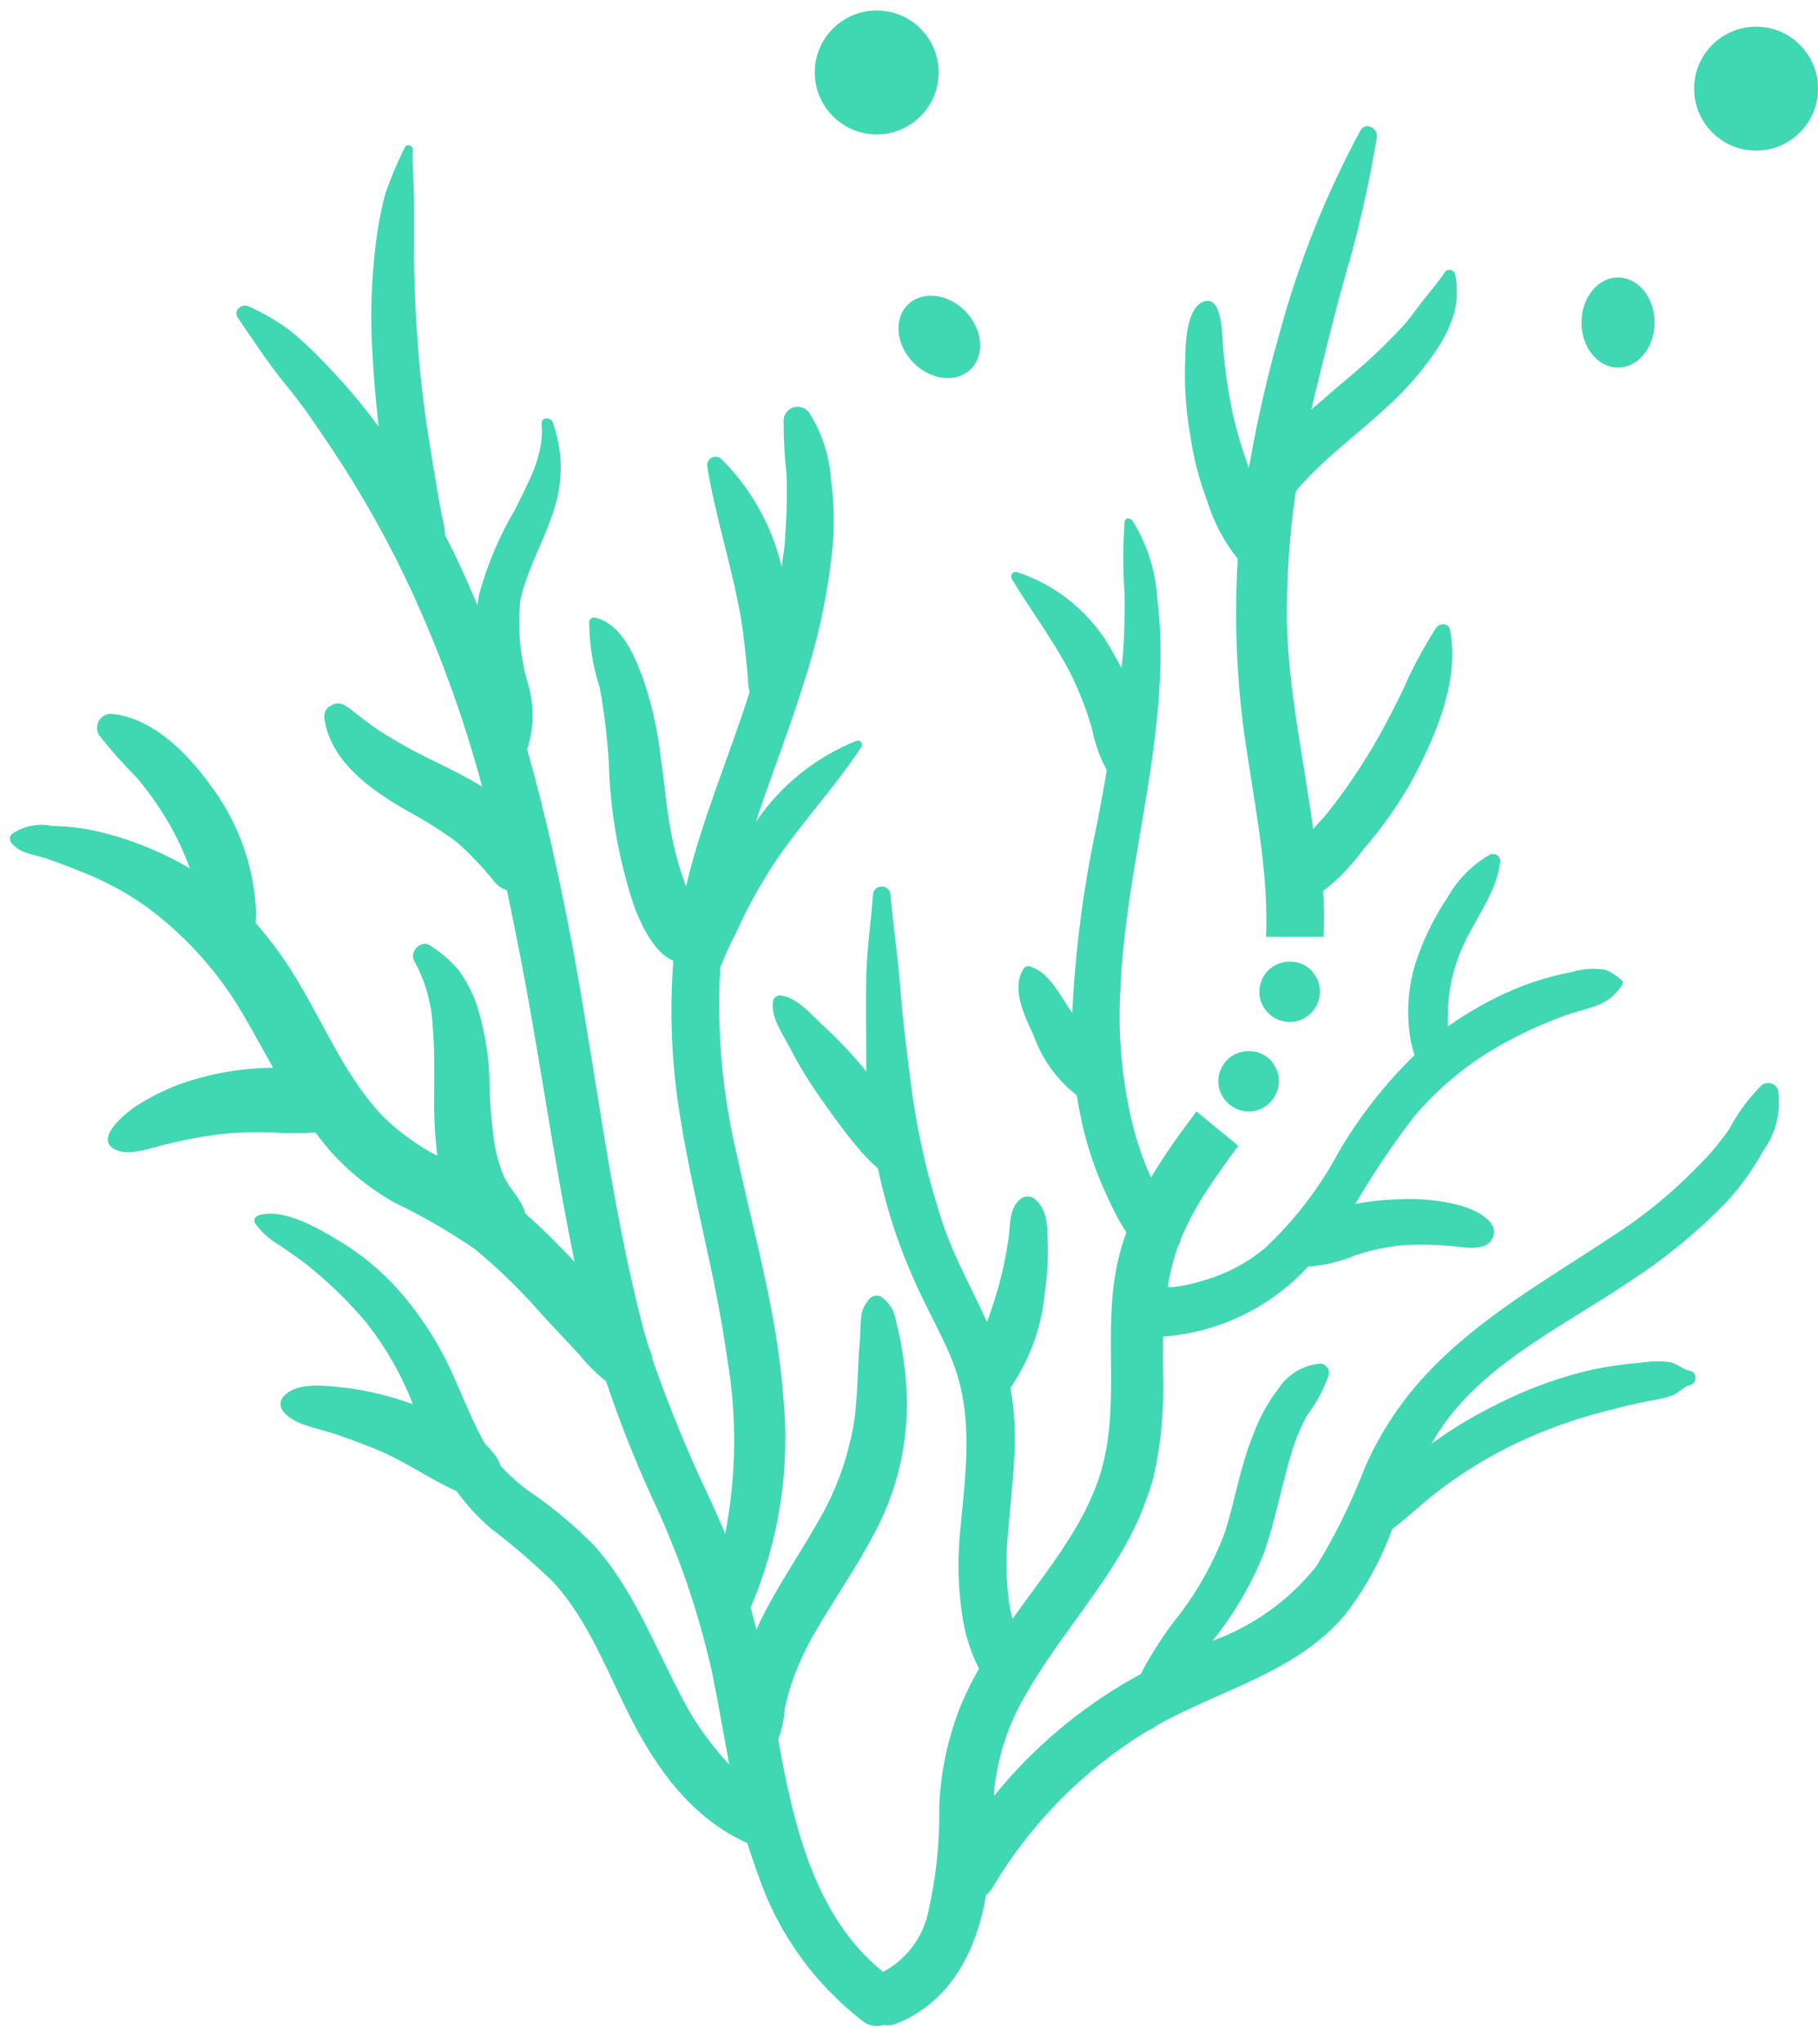 <svg width="89" height="100" viewBox="0 0 89 100" fill="none" xmlns="http://www.w3.org/2000/svg">
<path d="M58.242 21.144C58.041 19.934 57.968 18.707 58.028 17.489C58.028 16.777 58.097 14.96 58.989 14.734C59.878 14.517 59.826 16.568 59.878 17.055C59.975 18.156 60.14 19.258 60.369 20.336C60.574 21.201 60.831 22.061 61.137 22.897C61.531 20.63 62.042 18.394 62.673 16.182C63.602 12.78 64.917 9.499 66.594 6.394C66.855 5.924 67.474 6.27 67.402 6.732C67.06 8.767 66.618 10.777 66.067 12.764C65.492 14.71 65.005 16.709 64.535 18.623C64.418 19.073 64.302 19.568 64.197 20.034C64.728 19.592 65.275 19.093 65.83 18.635C66.803 17.839 67.724 16.978 68.58 16.061C68.978 15.655 69.32 15.14 69.666 14.698C70.012 14.256 70.434 13.777 70.744 13.299C70.788 13.246 70.848 13.218 70.916 13.206C71.077 13.182 71.218 13.295 71.242 13.451C71.367 14.087 71.343 14.742 71.174 15.366C70.993 15.949 70.731 16.5 70.398 17.006C69.698 18.068 68.87 19.037 67.921 19.886C66.964 20.79 65.918 21.595 64.957 22.475C64.495 22.889 64.06 23.328 63.642 23.79L63.433 24.052C63.123 26.147 62.983 28.25 62.999 30.361C63.059 33.703 63.823 37.137 64.285 40.563L64.921 39.851C65.637 38.962 66.296 38.021 66.895 37.052C67.539 36.027 68.094 34.949 68.632 33.863C69.103 32.77 69.666 31.712 70.309 30.707C70.482 30.477 70.916 30.47 70.981 30.803C71.484 33.316 70.241 36.111 69.067 38.287C68.391 39.465 67.607 40.567 66.714 41.588C66.167 42.348 65.512 43.024 64.768 43.595C64.828 44.343 64.836 45.091 64.796 45.835H61.981C62.098 42.903 61.531 40 61.093 37.096C60.562 33.871 60.397 30.602 60.594 27.341C59.918 26.5 59.412 25.539 59.098 24.51C58.688 23.42 58.398 22.29 58.246 21.136L58.242 21.144Z" fill="#40D7B3"/>
<path d="M86.35 56.246C85.859 57.151 85.264 57.991 84.572 58.751C83.133 60.247 81.52 61.57 79.779 62.696C76.763 64.739 73.216 66.416 70.932 69.343C70.618 69.757 70.329 70.192 70.072 70.638C71.073 69.91 72.138 69.267 73.256 68.72C74.776 67.94 76.389 67.357 78.054 66.983C78.862 66.826 79.674 66.717 80.491 66.649C80.921 66.585 81.355 66.585 81.785 66.649C82.151 66.737 82.393 67.015 82.747 67.067C83.096 67.128 83.08 67.683 82.747 67.759C82.409 67.835 82.208 68.133 81.882 68.266C81.512 68.394 81.13 68.483 80.744 68.535C79.964 68.68 79.2 68.881 78.432 69.082C76.988 69.46 75.581 69.971 74.225 70.61C72.834 71.278 71.515 72.086 70.293 73.035C69.565 73.61 68.893 74.253 68.153 74.808C67.611 76.312 66.835 77.719 65.861 78.982C63.513 81.805 59.749 82.666 56.649 84.403C56.556 84.475 56.464 84.54 56.363 84.596C56.323 84.624 56.271 84.64 56.222 84.656C53.09 86.542 50.472 89.184 48.602 92.329C48.514 92.478 48.401 92.61 48.268 92.723C47.818 95.417 46.539 97.971 43.845 99.016C43.668 99.084 43.475 99.105 43.29 99.06C42.964 99.169 42.614 99.129 42.329 98.948C39.892 97.106 38.066 94.564 37.093 91.665C36.9 91.13 36.739 90.672 36.583 90.169C33.916 88.971 32.212 86.651 30.897 84.085C29.734 81.833 28.83 79.292 27.056 77.374C26.095 76.445 25.074 75.568 24.004 74.756C23.385 74.221 22.834 73.618 22.351 72.95C20.984 72.343 19.754 71.438 18.35 70.879C17.542 70.562 16.73 70.244 15.897 70.003C15.214 69.81 14.204 69.601 13.802 68.957C13.686 68.744 13.722 68.479 13.891 68.306C14.482 67.67 15.656 67.767 16.404 67.843C17.337 67.92 18.262 68.101 19.159 68.358C19.504 68.455 19.858 68.571 20.212 68.696C19.657 67.264 18.889 65.925 17.94 64.715C17.144 63.77 16.267 62.905 15.318 62.117C14.803 61.675 14.249 61.321 13.698 60.927C13.219 60.661 12.809 60.291 12.487 59.849C12.479 59.837 12.467 59.817 12.463 59.801C12.423 59.66 12.503 59.507 12.644 59.467C13.834 59.073 15.527 60.066 16.484 60.637C17.739 61.377 18.857 62.318 19.786 63.436C20.602 64.413 21.306 65.483 21.873 66.625C22.472 67.843 22.93 69.118 23.566 70.32C23.622 70.425 23.678 70.529 23.747 70.634C23.904 70.791 24.048 70.952 24.185 71.121C24.326 71.29 24.43 71.487 24.495 71.7C24.949 72.202 25.46 72.653 26.019 73.039C27.133 73.803 28.166 74.675 29.111 75.636C30.929 77.699 31.93 80.241 33.181 82.658C33.828 84.005 34.681 85.243 35.702 86.333C35.425 84.857 35.171 83.377 34.878 81.91C34.222 78.93 33.229 76.031 31.922 73.276C31.07 71.414 30.317 69.512 29.67 67.578C29.18 67.192 28.737 66.742 28.343 66.255L26.55 64.337C25.532 63.167 24.426 62.081 23.228 61.096C21.994 60.251 20.691 59.499 19.343 58.852C18.133 58.176 17.051 57.308 16.131 56.27C15.893 55.993 15.66 55.691 15.443 55.406C14.751 55.458 14.052 55.458 13.36 55.406C12.435 55.369 11.51 55.406 10.589 55.51C9.68 55.635 8.784 55.812 7.895 56.041C7.236 56.214 6.114 56.616 5.498 56.154C4.714 55.587 6.238 54.396 6.628 54.135C7.593 53.508 8.651 53.037 9.765 52.739C10.895 52.426 12.065 52.261 13.239 52.241H13.372C12.922 51.445 12.491 50.648 12.033 49.86C10.835 47.729 9.198 45.875 7.236 44.411C6.238 43.696 5.153 43.105 4.002 42.654C3.387 42.417 2.768 42.156 2.153 41.967C1.537 41.774 0.991 41.749 0.58 41.255H0.576C0.452 41.126 0.46 40.925 0.58 40.804C1.159 40.406 1.875 40.262 2.563 40.41C3.303 40.418 4.039 40.507 4.762 40.672C6.274 41.022 7.73 41.593 9.081 42.361L9.298 42.497C9.005 41.685 8.639 40.905 8.197 40.161C7.758 39.413 7.252 38.705 6.693 38.046C6.037 37.386 5.414 36.687 4.843 35.955C4.783 35.85 4.75 35.73 4.75 35.613C4.746 35.231 5.056 34.921 5.434 34.921C7.606 35.122 9.379 37.069 10.549 38.758C11.683 40.382 12.363 42.276 12.515 44.259C12.536 44.556 12.536 44.862 12.515 45.156C13.332 46.088 14.056 47.098 14.683 48.171C15.97 50.359 17.019 52.824 18.76 54.63C19.545 55.394 20.437 56.045 21.41 56.548C21.298 55.631 21.246 54.714 21.254 53.793C21.254 52.603 21.294 51.404 21.181 50.214C21.133 49.104 20.831 48.023 20.297 47.05C19.991 46.587 20.614 45.928 21.073 46.269C21.563 46.583 22.014 46.965 22.4 47.403C22.782 47.906 23.087 48.465 23.305 49.064C23.683 50.218 23.904 51.421 23.956 52.639C23.964 53.769 24.052 54.899 24.213 56.017C24.31 56.54 24.459 57.058 24.664 57.549C24.925 58.104 25.299 58.442 25.568 58.972C25.637 59.097 25.681 59.23 25.713 59.367L25.874 59.511C26.662 60.207 27.402 60.967 28.13 61.735C27.044 56.479 26.357 51.171 25.299 45.923C25.142 45.135 24.985 44.339 24.812 43.551C24.587 43.487 24.39 43.354 24.237 43.177C23.658 42.449 23.015 41.774 22.319 41.162C21.539 40.603 20.727 40.093 19.882 39.638C18.189 38.657 16.251 37.318 15.897 35.259C15.833 35.018 15.905 34.757 16.078 34.58H16.127C16.549 34.226 16.903 34.491 17.309 34.813C17.711 35.127 18.101 35.432 18.527 35.722C19.448 36.313 20.409 36.843 21.406 37.31C22.094 37.652 22.866 38.034 23.606 38.488C22.75 35.299 21.632 32.183 20.268 29.175C19.134 26.694 17.807 24.305 16.295 22.033C15.568 20.952 14.88 19.902 14.011 18.849C13.139 17.791 12.411 16.669 11.639 15.539C11.393 15.185 11.864 14.819 12.186 14.992C12.902 15.318 13.581 15.712 14.208 16.182C14.767 16.637 15.298 17.127 15.789 17.65C16.782 18.66 17.699 19.733 18.535 20.875C18.411 19.713 18.302 18.563 18.238 17.401C18.121 15.603 18.169 13.798 18.387 12.012C18.487 11.152 18.648 10.299 18.869 9.459C19.138 8.687 19.456 7.931 19.826 7.199C19.915 7.018 20.208 7.11 20.208 7.303C20.172 8.156 20.268 9.008 20.268 9.885V12.503C20.276 14.172 20.365 15.812 20.506 17.517C20.65 19.227 20.892 20.915 21.173 22.592C21.306 23.433 21.451 24.265 21.604 25.098C21.672 25.443 21.784 25.809 21.784 26.175C22.295 27.156 22.758 28.162 23.184 29.167C23.252 29.324 23.312 29.477 23.377 29.617C23.397 29.416 23.425 29.211 23.473 29.014C23.872 27.587 24.451 26.219 25.203 24.945C25.862 23.61 26.654 22.25 26.517 20.73C26.489 20.397 26.952 20.397 27.056 20.654C27.579 22.098 27.579 23.682 27.056 25.126C26.586 26.545 25.81 27.856 25.476 29.336C25.327 30.771 25.468 32.219 25.886 33.594C26.164 34.608 26.131 35.673 25.806 36.667C26.723 39.888 27.434 43.177 28.058 46.478C29.196 52.635 29.907 58.94 31.5 65.037C31.588 65.338 31.673 65.644 31.769 65.941C31.858 66.118 31.914 66.311 31.942 66.508C32.77 68.885 33.736 71.213 34.821 73.485C35.054 74 35.284 74.519 35.501 75.041C36.056 72.19 36.088 69.263 35.589 66.404C35.054 62.511 33.953 58.675 33.329 54.835C32.887 52.249 32.762 49.615 32.964 46.997C32.006 46.623 31.363 45.18 31.045 44.343C30.277 42.035 29.859 39.634 29.799 37.201C29.722 36.011 29.574 34.825 29.364 33.655C29.019 32.601 28.846 31.503 28.846 30.393C28.886 30.261 29.023 30.184 29.155 30.221C30.442 30.546 31.053 32.07 31.476 33.184C31.91 34.447 32.2 35.75 32.348 37.077C32.521 38.267 32.618 39.473 32.839 40.664C33.008 41.585 33.257 42.493 33.587 43.366L33.699 42.895C34.483 39.807 35.742 36.864 36.699 33.856C36.611 33.55 36.611 33.281 36.611 33.108C36.498 32.014 36.41 30.924 36.201 29.847C35.758 27.486 35.01 25.206 34.628 22.842C34.6 22.709 34.636 22.572 34.729 22.476C34.878 22.307 35.139 22.295 35.308 22.448C36.768 23.899 37.793 25.729 38.264 27.731C38.332 27.225 38.436 26.706 38.436 26.187C38.517 25.206 38.541 24.217 38.505 23.232C38.408 22.343 38.36 21.454 38.36 20.553C38.372 20.336 38.489 20.135 38.67 20.015C38.987 19.805 39.418 19.89 39.627 20.212C40.242 21.193 40.604 22.311 40.68 23.465C40.825 24.518 40.853 25.588 40.769 26.65C40.556 28.873 40.101 31.069 39.418 33.192C38.69 35.565 37.777 37.877 36.993 40.225C38.207 38.428 39.932 37.037 41.951 36.236C41.999 36.224 42.056 36.232 42.1 36.261C42.196 36.317 42.228 36.437 42.172 36.534C40.845 38.569 39.156 40.322 37.825 42.349C37.142 43.402 36.538 44.504 36.028 45.65C35.734 46.201 35.477 46.772 35.252 47.355C35.248 47.403 35.248 47.452 35.252 47.5C35.091 50.56 35.376 53.624 36.096 56.6C36.932 60.484 38.05 64.325 38.34 68.306C38.694 71.832 38.143 75.391 36.748 78.648C36.852 79.014 36.941 79.368 37.033 79.73L37.214 79.328C38.022 77.659 39.084 76.143 39.997 74.531C40.942 72.954 41.565 71.205 41.838 69.391C41.963 68.374 41.983 67.413 42.031 66.456C42.051 65.994 42.12 65.515 42.12 65.032C42.124 64.763 42.148 64.494 42.188 64.228C42.249 64.003 42.357 63.798 42.502 63.621C42.522 63.589 42.546 63.557 42.574 63.529C42.755 63.344 43.061 63.336 43.25 63.525C43.447 63.693 43.604 63.895 43.72 64.124C43.797 64.341 43.857 64.566 43.901 64.795C44.018 65.205 44.106 65.708 44.179 66.166C44.352 67.192 44.42 68.233 44.384 69.271C44.295 71.285 43.757 73.252 42.795 75.029C41.943 76.658 40.881 78.186 39.916 79.823C39.45 80.619 39.064 81.459 38.758 82.332C38.621 82.746 38.513 83.168 38.42 83.595C38.384 84.109 38.276 84.616 38.095 85.103C38.851 89.285 39.876 93.78 43.234 96.471C44.319 95.896 45.108 94.886 45.405 93.7C45.815 91.971 46.008 90.198 45.98 88.42C46.045 86.655 46.423 84.913 47.102 83.281C47.347 82.722 47.621 82.171 47.927 81.64C47.496 80.788 47.215 79.871 47.09 78.926C46.893 77.563 46.873 76.183 47.014 74.816C47.263 72.086 47.665 69.436 46.708 66.798C46.246 65.575 45.594 64.437 45.039 63.255C44.48 62.085 44.006 60.87 43.616 59.632C43.37 58.816 43.153 57.999 42.98 57.163C42.574 56.809 42.196 56.411 41.858 55.985C41.247 55.257 40.7 54.477 40.154 53.701C39.599 52.916 39.096 52.096 38.658 51.244C38.312 50.572 37.705 49.748 37.849 48.964C37.886 48.807 38.026 48.698 38.187 48.702C38.999 48.771 39.699 49.623 40.274 50.154C40.958 50.777 41.597 51.449 42.192 52.157L42.409 52.418V51.746C42.409 50.411 42.381 49.08 42.409 47.733C42.442 46.394 42.643 45.079 42.739 43.736C42.767 43.547 42.912 43.402 43.101 43.374C43.338 43.338 43.556 43.499 43.592 43.736C43.716 45.232 43.946 46.732 44.062 48.196C44.175 49.663 44.34 51.095 44.533 52.542C44.83 55.116 45.397 57.645 46.234 60.094C46.801 61.679 47.625 63.155 48.321 64.683C48.546 64.075 48.735 63.46 48.908 62.857C49.109 62.117 49.258 61.369 49.37 60.613C49.467 59.938 49.398 59.153 49.913 58.695C50.09 58.522 50.359 58.486 50.581 58.606C51.288 59.093 51.288 60.058 51.288 60.83C51.316 61.659 51.264 62.495 51.139 63.315C50.979 64.96 50.4 66.54 49.463 67.904C49.933 70.288 49.519 72.717 49.334 75.146C49.225 76.256 49.254 77.37 49.41 78.475C49.447 78.721 49.499 78.962 49.567 79.203C51.055 77.1 52.8 75.041 53.697 72.6C54.843 69.524 54.131 66.211 54.505 63.01C54.61 62.081 54.819 61.172 55.141 60.291C54.771 59.716 54.453 59.113 54.184 58.49C53.641 57.34 53.235 56.138 52.961 54.903C52.865 54.461 52.78 54.018 52.716 53.588C51.751 52.836 51.015 51.823 50.605 50.669C50.191 49.764 49.451 48.328 50.134 47.367C50.182 47.291 50.279 47.255 50.371 47.271C51.361 47.504 51.944 48.807 52.491 49.555V49.623C52.631 46.527 53.033 43.45 53.681 40.422C53.854 39.51 54.027 38.641 54.184 37.68C53.838 37.041 53.593 36.357 53.456 35.645C53.206 34.781 52.881 33.936 52.495 33.12C51.642 31.415 50.492 29.919 49.531 28.323C49.503 28.27 49.495 28.214 49.507 28.154C49.539 28.029 49.668 27.957 49.788 27.989C51.803 28.648 53.488 30.064 54.489 31.934C54.63 32.171 54.767 32.42 54.899 32.673C55.056 31.483 55.056 30.273 55.056 29.087C54.968 27.892 54.968 26.698 55.056 25.508C55.084 25.315 55.342 25.343 55.43 25.459C56.154 26.617 56.58 27.936 56.657 29.3C56.818 30.643 56.854 32.002 56.773 33.357C56.532 38.372 55.08 43.249 54.855 48.272C54.718 50.423 54.891 52.587 55.37 54.694C55.595 55.683 55.913 56.644 56.331 57.573V57.629C56.918 56.664 57.557 55.723 58.249 54.819C58.358 54.67 58.462 54.517 58.567 54.372L60.618 56.053C60.111 56.749 59.608 57.448 59.134 58.164C58.619 58.924 58.181 59.736 57.819 60.581C57.795 60.722 57.742 60.854 57.662 60.979C57.529 61.365 57.413 61.763 57.32 62.165C57.272 62.435 57.184 62.696 57.184 62.962C57.288 62.97 57.393 62.97 57.501 62.962C58.016 62.893 58.527 62.777 59.025 62.616C60.079 62.302 61.056 61.779 61.904 61.084C63.348 59.733 64.567 58.16 65.503 56.419C66.525 54.658 67.784 53.045 69.247 51.622C69.066 51.051 68.966 50.459 68.946 49.856C68.897 48.807 69.054 47.757 69.416 46.768C69.782 45.751 70.273 44.785 70.876 43.889C71.362 43.028 72.07 42.312 72.927 41.814C73.14 41.717 73.445 41.838 73.445 42.115C73.281 43.82 71.933 45.252 71.366 46.909C71.053 47.769 70.888 48.674 70.876 49.587C70.864 49.8 70.864 50.009 70.876 50.222C71.889 49.502 72.979 48.891 74.117 48.405C75.03 48.023 75.979 47.737 76.948 47.556C77.479 47.395 78.038 47.355 78.589 47.444C78.902 47.572 79.192 47.761 79.433 47.998V48.155C79.152 48.618 78.725 48.976 78.227 49.173C77.724 49.366 77.209 49.478 76.707 49.651C75.665 50.021 74.656 50.472 73.687 51.006C71.99 51.923 70.478 53.15 69.231 54.621C68.182 55.985 67.221 57.412 66.352 58.9C67.088 58.763 67.824 58.687 68.568 58.671C69.561 58.623 70.554 58.727 71.515 58.984C72.151 59.166 73.357 59.704 73.108 60.472C72.862 61.236 71.837 61.039 71.246 60.983C70.43 60.895 69.605 60.874 68.785 60.915C67.956 60.979 67.144 61.148 66.356 61.413C65.616 61.723 64.832 61.912 64.036 61.968C63.3 62.761 62.459 63.44 61.522 63.983C60.119 64.791 58.555 65.274 56.934 65.39V67.156C57.002 68.869 56.846 70.586 56.472 72.263C56.086 73.65 55.499 74.981 54.739 76.204C53.347 78.508 51.542 80.558 50.211 82.919C49.495 84.117 49.008 85.444 48.779 86.824C48.703 87.169 48.666 87.515 48.666 87.857C50.552 85.533 52.865 83.575 55.478 82.103L55.852 81.902L55.993 81.616C56.423 80.84 56.902 80.096 57.425 79.392C58.514 78.053 59.379 76.541 59.982 74.921C60.465 73.368 60.722 71.736 61.337 70.224C61.639 69.388 62.065 68.611 62.604 67.912C63.059 67.224 63.806 66.786 64.627 66.713C64.655 66.713 64.687 66.717 64.715 66.721C64.957 66.782 65.109 67.023 65.049 67.268C64.8 67.988 64.43 68.668 63.967 69.279C63.614 69.938 63.34 70.634 63.143 71.354C62.709 72.85 62.415 74.406 61.913 75.882C61.293 77.466 60.429 78.946 59.363 80.273C61.361 79.549 63.119 78.287 64.446 76.622C65.391 75.078 66.187 73.449 66.835 71.756C67.586 70.059 68.624 68.499 69.903 67.152C72.484 64.421 75.77 62.58 78.882 60.517C80.386 59.56 81.777 58.434 83.028 57.155C83.631 56.568 84.174 55.924 84.657 55.237C85.067 54.457 85.59 53.741 86.213 53.122C86.273 53.065 86.341 53.025 86.414 53.005C86.683 52.925 86.965 53.073 87.049 53.343C87.198 54.364 86.949 55.41 86.354 56.246H86.35Z" fill="#40D7B3"/>
<path d="M79.209 17.983C80.198 17.983 80.999 16.997 80.999 15.78C80.999 14.563 80.198 13.576 79.209 13.576C78.221 13.576 77.42 14.563 77.42 15.78C77.42 16.997 78.221 17.983 79.209 17.983Z" fill="#40D7B3"/>
<path d="M85.968 7.369C87.642 7.369 89 6.011 89 4.337C89 2.662 87.642 1.305 85.968 1.305C84.293 1.305 82.936 2.662 82.936 4.337C82.936 6.011 84.293 7.369 85.968 7.369Z" fill="#40D7B3"/>
<path d="M47.511 18.07C48.223 17.385 48.117 16.119 47.273 15.242C46.429 14.365 45.168 14.209 44.456 14.894C43.743 15.579 43.85 16.846 44.694 17.723C45.538 18.6 46.799 18.756 47.511 18.07Z" fill="#40D7B3"/>
<path d="M42.919 6.576C44.593 6.576 45.951 5.218 45.951 3.544C45.951 1.869 44.593 0.512 42.919 0.512C41.244 0.512 39.887 1.869 39.887 3.544C39.887 5.218 41.244 6.576 42.919 6.576Z" fill="#40D7B3"/>
<path d="M64.301 47.611C64.824 48.267 64.667 49.2 64.04 49.686C63.385 50.209 62.452 50.052 61.965 49.425C61.442 48.769 61.599 47.836 62.227 47.35C62.797 46.928 63.566 46.948 64.096 47.386C64.165 47.442 64.261 47.523 64.301 47.611Z" fill="#40D7B3"/>
<path d="M62.294 51.988C62.816 52.644 62.66 53.577 62.032 54.063C61.377 54.586 60.444 54.429 59.957 53.802C59.434 53.146 59.591 52.213 60.219 51.727C60.79 51.305 61.558 51.325 62.089 51.763C62.157 51.819 62.253 51.9 62.294 51.988Z" fill="#40D7B3"/>
</svg>
